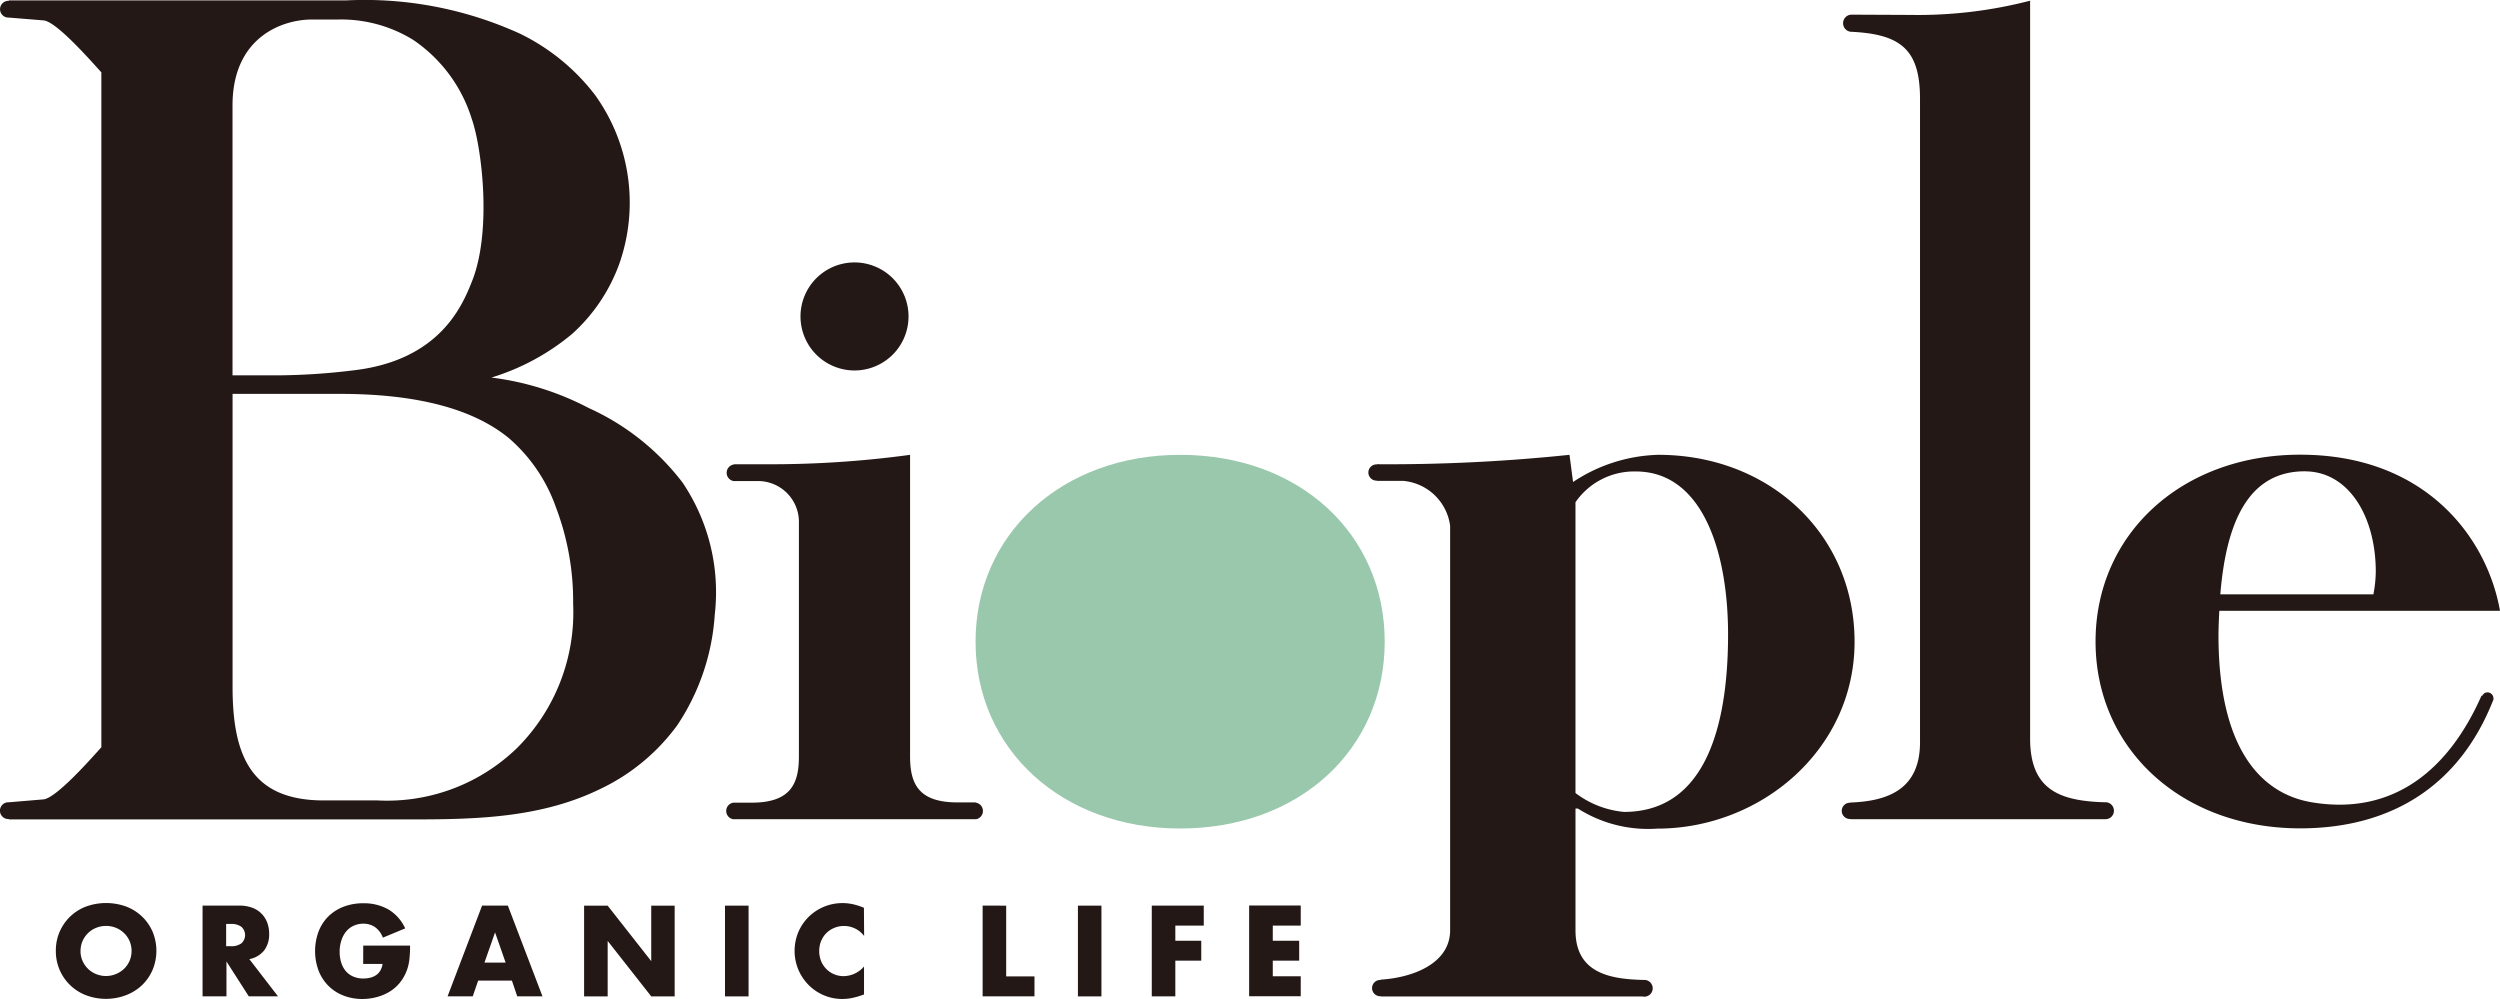 <svg height="53.948" viewBox="0 0 135 53.948" width="135" xmlns="http://www.w3.org/2000/svg"><g fill="#231815"><path d="m20 325.3a2.522 2.522 0 0 1 1.62-2.394 3.19 3.19 0 0 1 2.187 0 2.59 2.59 0 0 1 .861.548 2.532 2.532 0 0 1 .561.821 2.677 2.677 0 0 1 0 2.034 2.522 2.522 0 0 1 -.561.825 2.619 2.619 0 0 1 -.861.548 3.056 3.056 0 0 1 -2.182.008 2.533 2.533 0 0 1 -1.625-2.39zm1.332 0a1.3 1.3 0 0 0 .11.539 1.351 1.351 0 0 0 .737.712 1.417 1.417 0 0 0 1.5-.283 1.349 1.349 0 0 0 .3-.429 1.373 1.373 0 0 0 0-1.078 1.331 1.331 0 0 0 -.3-.429 1.373 1.373 0 0 0 -.439-.283 1.441 1.441 0 0 0 -1.057 0 1.326 1.326 0 0 0 -.439.283 1.371 1.371 0 0 0 -.3.429 1.3 1.3 0 0 0 -.11.539z" transform="translate(-16.984 -273.949)"/><path d="m76.544 328.525h-1.577l-1.206-1.884v1.884h-1.291v-4.9h1.982a1.951 1.951 0 0 1 .714.12 1.351 1.351 0 0 1 .8.809 1.691 1.691 0 0 1 .1.585 1.434 1.434 0 0 1 -.269.906 1.359 1.359 0 0 1 -.8.471zm-2.8-2.708h.24a.925.925 0 0 0 .579-.151.6.6 0 0 0 0-.9.926.926 0 0 0 -.579-.151h-.24z" transform="translate(-61.532 -274.722)"/><path d="m115.3 325.011h2.529a6.746 6.746 0 0 1 -.033.708 2.481 2.481 0 0 1 -.129.591 2.358 2.358 0 0 1 -.371.68 2.161 2.161 0 0 1 -.548.493 2.59 2.59 0 0 1 -.692.3 2.96 2.96 0 0 1 -.792.11 2.792 2.792 0 0 1 -1.044-.189 2.357 2.357 0 0 1 -.809-.53 2.385 2.385 0 0 1 -.525-.818 3.048 3.048 0 0 1 0-2.1 2.316 2.316 0 0 1 .525-.816 2.4 2.4 0 0 1 .821-.527 2.928 2.928 0 0 1 1.072-.189 2.668 2.668 0 0 1 1.346.329 2.292 2.292 0 0 1 .916 1.028l-1.206.5a1.219 1.219 0 0 0 -.439-.579 1.1 1.1 0 0 0 -.615-.175 1.213 1.213 0 0 0 -.52.11 1.129 1.129 0 0 0 -.4.3 1.425 1.425 0 0 0 -.26.477 1.922 1.922 0 0 0 -.1.624 1.965 1.965 0 0 0 .081.578 1.292 1.292 0 0 0 .243.461 1.1 1.1 0 0 0 .4.3 1.341 1.341 0 0 0 .559.11 1.533 1.533 0 0 0 .364-.043.923.923 0 0 0 .315-.136.754.754 0 0 0 .231-.243.969.969 0 0 0 .124-.364h-1.046z" transform="translate(-95.685 -273.948)"/><path d="m163.544 327.678h-1.823l-.292.85h-1.36l1.864-4.9h1.392l1.87 4.9h-1.364zm-.339-.972-.571-1.631-.572 1.631z" transform="translate(-135.901 -274.725)"/><path d="m208.88 328.532v-4.9h1.273l2.353 2.995v-2.997h1.265v4.9h-1.265l-2.353-2.995v2.995z" transform="translate(-177.339 -274.725)"/><path d="m260.533 323.63v4.9h-1.273v-4.9z" transform="translate(-220.11 -274.725)"/><path d="m287.938 324.494a1.36 1.36 0 0 0 -1.1-.539 1.325 1.325 0 0 0 -.529.11 1.292 1.292 0 0 0 -.42.283 1.327 1.327 0 0 0 -.276.425 1.4 1.4 0 0 0 -.1.532 1.425 1.425 0 0 0 .1.539 1.3 1.3 0 0 0 1.219.819 1.473 1.473 0 0 0 1.1-.52v1.51l-.129.045a3.893 3.893 0 0 1 -.548.151 2.718 2.718 0 0 1 -.5.048 2.558 2.558 0 0 1 -1.79-.731 2.682 2.682 0 0 1 -.568-.826 2.642 2.642 0 0 1 0-2.083 2.568 2.568 0 0 1 .565-.813 2.6 2.6 0 0 1 1.8-.725 2.7 2.7 0 0 1 .573.061 3.663 3.663 0 0 1 .592.192z" transform="translate(-241.275 -273.952)"/><path d="m352.633 323.63v3.819h1.528v1.078h-2.8v-4.9z" transform="translate(-298.299 -274.725)"/><path d="m386.7 323.63v4.9h-1.27v-4.9z" transform="translate(-327.222 -274.725)"/><path d="m414.647 324.708h-1.535v.818h1.4v1.074h-1.4v1.928h-1.272v-4.9h2.807z" transform="translate(-349.644 -274.725)"/><path d="m449.436 324.708h-1.51v.818h1.426v1.074h-1.426v.844h1.51v1.078h-2.786v-4.9h2.786z" transform="translate(-379.196 -274.725)"/></g><path d="m370.924 172.53c0 5.812-4.6 10.089-11.047 10.089-6.385 0-11.047-4.277-11.047-10.089s4.662-10.089 11.047-10.089c6.449-.001 11.047 4.277 11.047 10.089z" fill="#9ac8ac" transform="translate(-296.15 -137.88)"/><g fill="#231815"><path d="m770.731 175.545a.329.329 0 0 0 -.329-.329.316.316 0 0 0 -.273.181h-.045c-1.737 3.941-4.715 6.5-9.161 5.756-2.374-.394-4.944-2.373-5.039-8.681-.008-.572.015-1.124.043-1.661h15.157c-.7-3.959-4.023-8.429-10.791-8.429-6.384 0-11.049 4.277-11.049 10.089s4.664 10.089 11.049 10.089c4.9 0 8.626-2.286 10.447-6.983a.059.059 0 0 1 -.015-.012s.006-.004.006-.02zm-10.187-12.263c2.362 0 3.832 2.426 3.832 5.426a6.851 6.851 0 0 1 -.129 1.216h-8.266c.323-3.949 1.541-6.645 4.564-6.645z" transform="translate(-636.084 -137.829)"/><path d="m505.412 162.44a8.7 8.7 0 0 0 -4.6 1.468l-.192-1.468a93.923 93.923 0 0 1 -10.287.509c-.015 0-.027-.008-.041-.008s-.029.008-.045.008h-.028v.008a.439.439 0 1 0 0 .877v.012h1.4a2.8 2.8 0 0 1 2.555 2.427v21.838c0 1.828-2.07 2.568-3.747 2.669l-.016.019a.439.439 0 1 0 .012.877.057.057 0 0 1 0 .012h14.109c.012 0 .094.013.128.013a.453.453 0 1 0 0-.906h-.091c-1.82-.045-3.625-.4-3.625-2.675v-6.579h.128a7.076 7.076 0 0 0 4.277 1.085c5.62 0 10.665-4.277 10.665-10.089s-4.599-10.097-10.602-10.097zm-1.85 19.283a5.091 5.091 0 0 1 -2.619-1.02v-15.703a3.852 3.852 0 0 1 3.256-1.661c3.577 0 4.984 4.277 4.984 8.811-.002 4.656-1.088 9.573-5.621 9.573z" transform="translate(-415.867 -137.88)"/><path d="m673.635 43.828a.454.454 0 0 0 -.416-.453h-.053c-2.472-.064-4.057-.677-4.057-3.441v-39.844a24.157 24.157 0 0 1 -6.449.768l-3.217-.015a.464.464 0 0 0 0 .926h.015c2.667.129 3.706.956 3.706 3.625v34.74c0 2.522-1.7 3.18-3.759 3.255l-.011.011a.439.439 0 1 0 .006.877.041.041 0 0 0 0 .011h13.792a.454.454 0 0 0 .443-.46z" transform="translate(-559.483 -.052)"/><path d="m292.093 96.557a2.917 2.917 0 1 1 -2.916-2.915 2.917 2.917 0 0 1 2.916 2.915z" transform="translate(-243.032 -79.471)"/><path d="m273.165 181.219h-.987c-2.114 0-2.555-1.022-2.555-2.489v-16.28a55.578 55.578 0 0 1 -7.664.509h-1.848v.015h-.019a.453.453 0 0 0 0 .892h1.294a2.206 2.206 0 0 1 2.234 2.169v10.823 1.886c0 1.466-.445 2.489-2.554 2.489h-.987a.453.453 0 0 0 -.015.893h13.124a.453.453 0 0 0 -.015-.893z" transform="translate(-220.479 -137.889)"/><path d="m36.9 26.025a13.217 13.217 0 0 0 -5.06-4.015 15.39 15.39 0 0 0 -5.253-1.645 12.51 12.51 0 0 0 4.368-2.365 9.419 9.419 0 0 0 2.529-3.754 9.957 9.957 0 0 0 -1.306-9.146 11.356 11.356 0 0 0 -4.04-3.3 20.237 20.237 0 0 0 -9.425-1.8h-18.184v.021h-.029a.453.453 0 0 0 .011.906h.026l1.863.151c.7.052 2.613 2.248 3.123 2.806v36.445c-.511.564-2.429 2.755-3.131 2.815l-1.863.156h-.029a.453.453 0 0 0 0 .906h.029v.019h21.871c3.461 0 6.928-.1 10.1-1.661a10.975 10.975 0 0 0 4.119-3.419 12.152 12.152 0 0 0 2.029-5.991 10.577 10.577 0 0 0 -1.748-7.129zm-20-24.994h1.385a7.417 7.417 0 0 1 4.078 1.1 8.013 8.013 0 0 1 3.163 4.269c.533 1.51 1.1 6.011.019 8.75-.521 1.316-1.74 4.312-6.478 4.834a34.936 34.936 0 0 1 -3.822.26h-2.639v-14.571c0-3.707 2.703-4.642 4.285-4.642zm11.084 39.325a10.081 10.081 0 0 1 -7.552 2.844h-2.9c-3.9 0-4.923-2.374-4.923-6.133v-15.82h5.8q6.219 0 9.133 2.4a8.773 8.773 0 0 1 2.522 3.708 14.285 14.285 0 0 1 .936 5.228 10.347 10.347 0 0 1 -3.016 7.773z" transform="translate(-.05 .023)"/></g></svg>